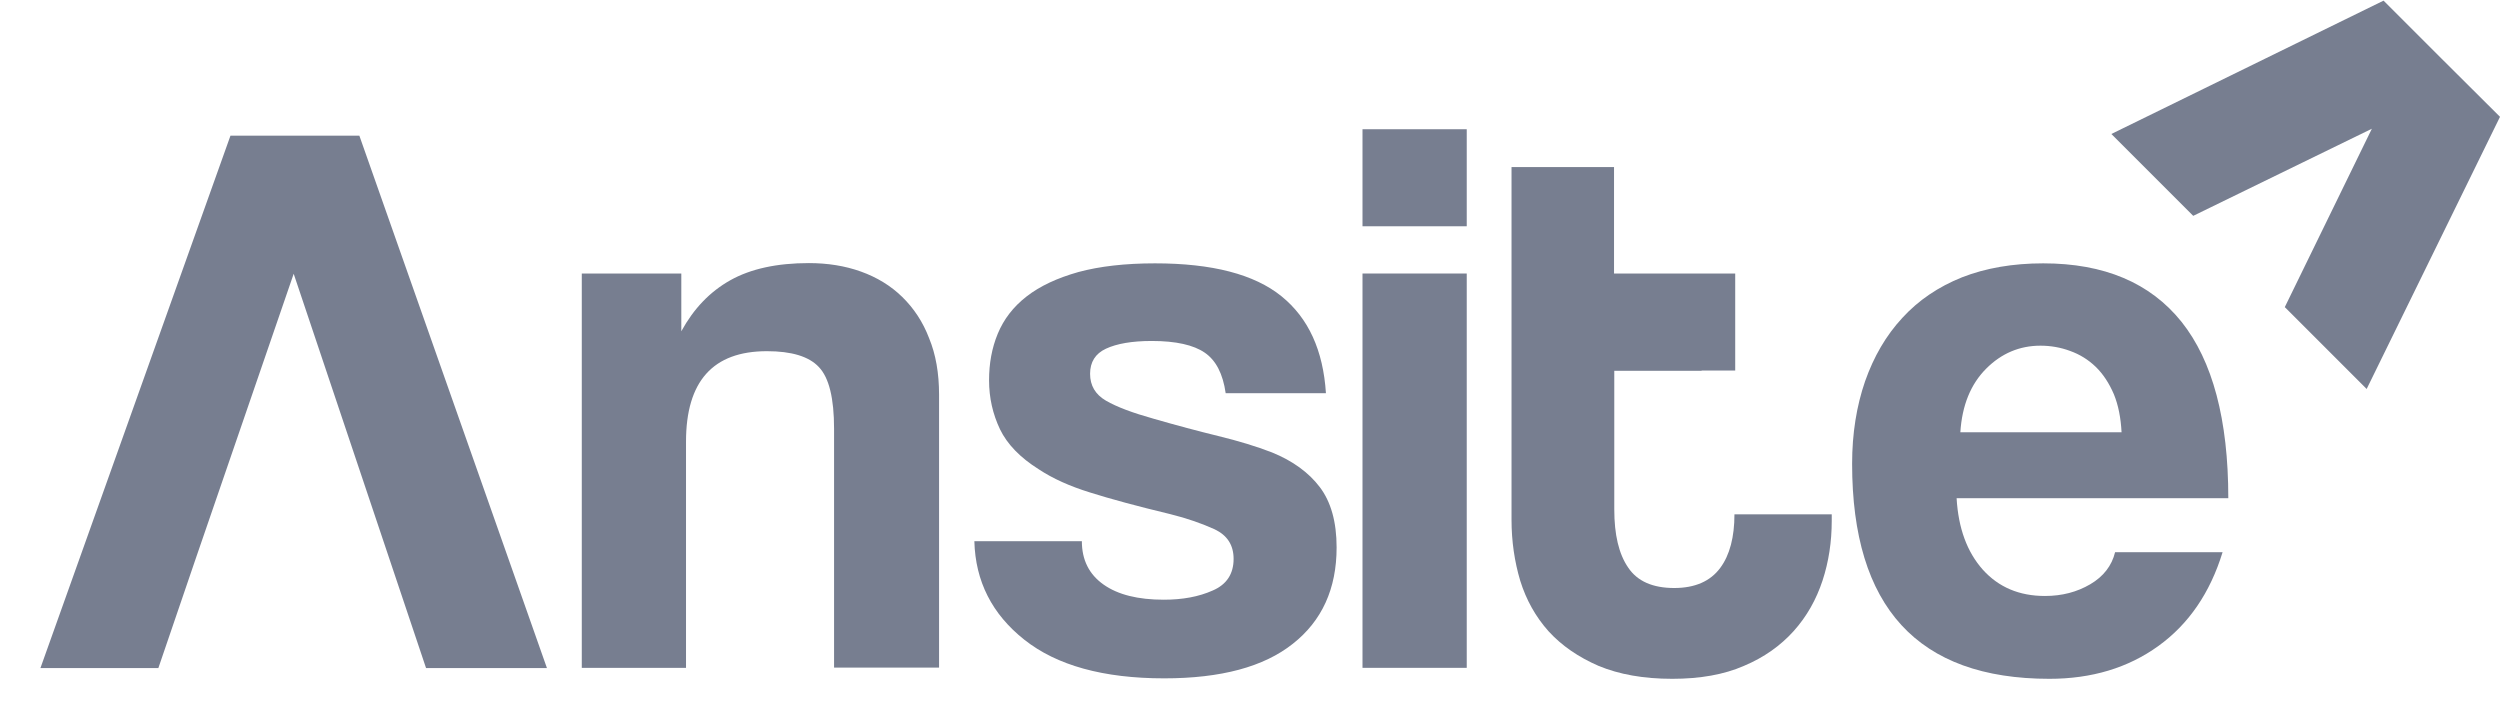 <svg width="59" height="17" viewBox="0 0 59 17" fill="none" xmlns="http://www.w3.org/2000/svg">
<path d="M21.293 7.008C21.023 6.743 20.694 6.544 20.318 6.409C19.942 6.274 19.531 6.209 19.091 6.209C18.334 6.209 17.717 6.344 17.235 6.614C16.754 6.884 16.372 7.283 16.079 7.818V6.456H13.73V15.762H16.19V10.425C16.19 8.998 16.825 8.288 18.099 8.288C18.68 8.288 19.091 8.411 19.326 8.663C19.567 8.916 19.684 9.403 19.684 10.119V15.756H22.162V9.315C22.162 8.81 22.085 8.364 21.927 7.982C21.78 7.595 21.563 7.272 21.293 7.008Z" fill="#777E90"/>
<path d="M30.018 10.677C29.654 10.536 29.231 10.407 28.75 10.29C28.268 10.172 27.763 10.037 27.235 9.885C26.73 9.744 26.354 9.603 26.101 9.456C25.849 9.309 25.726 9.098 25.726 8.822C25.726 8.546 25.849 8.346 26.101 8.229C26.354 8.111 26.712 8.047 27.182 8.047C27.751 8.047 28.168 8.141 28.432 8.323C28.697 8.505 28.861 8.822 28.926 9.28H31.292C31.227 8.27 30.881 7.507 30.241 6.99C29.601 6.473 28.609 6.215 27.258 6.215C26.553 6.215 25.949 6.285 25.45 6.42C24.951 6.561 24.546 6.749 24.228 6.996C23.911 7.242 23.688 7.536 23.547 7.876C23.406 8.217 23.342 8.581 23.342 8.974C23.342 9.391 23.43 9.773 23.6 10.131C23.77 10.483 24.076 10.8 24.516 11.076C24.845 11.294 25.25 11.476 25.726 11.623C26.207 11.775 26.835 11.945 27.616 12.133C28.021 12.233 28.368 12.357 28.667 12.492C28.961 12.633 29.113 12.861 29.113 13.19C29.113 13.543 28.949 13.795 28.62 13.936C28.291 14.083 27.91 14.153 27.464 14.153C26.859 14.153 26.383 14.036 26.043 13.795C25.702 13.554 25.532 13.214 25.532 12.773H22.995C23.019 13.719 23.412 14.494 24.175 15.098C24.939 15.703 26.037 16.009 27.475 16.009C28.814 16.009 29.824 15.739 30.511 15.193C31.198 14.652 31.544 13.895 31.544 12.92C31.544 12.315 31.409 11.84 31.145 11.493C30.887 11.153 30.511 10.877 30.018 10.677Z" fill="#777E90"/>
<path d="M34.615 6.455H32.155V15.761H34.615V6.455Z" fill="#777E90"/>
<path d="M34.615 3.05H32.155V5.34H34.615V3.05Z" fill="#777E90"/>
<path d="M49.329 13.789C49.018 13.971 48.666 14.065 48.261 14.065C47.656 14.065 47.169 13.86 46.793 13.443C46.423 13.026 46.217 12.468 46.176 11.758H52.588C52.588 9.902 52.218 8.517 51.484 7.595C50.744 6.673 49.658 6.215 48.22 6.215C47.503 6.215 46.863 6.326 46.305 6.544C45.748 6.767 45.278 7.084 44.896 7.501C44.509 7.918 44.221 8.417 44.016 8.998C43.816 9.579 43.71 10.225 43.71 10.947C43.71 14.329 45.26 16.02 48.366 16.02C49.364 16.02 50.222 15.762 50.938 15.245C51.654 14.729 52.159 13.989 52.453 13.032H49.916C49.84 13.349 49.641 13.607 49.329 13.789ZM46.875 8.699C47.233 8.34 47.662 8.158 48.155 8.158C48.396 8.158 48.631 8.199 48.854 8.282C49.083 8.364 49.282 8.487 49.459 8.657C49.635 8.828 49.776 9.045 49.887 9.303C49.993 9.562 50.051 9.861 50.069 10.202H46.264C46.305 9.562 46.511 9.063 46.875 8.699Z" fill="#777E90"/>
<path d="M40.598 13.402C40.364 13.719 39.999 13.877 39.512 13.877C39.007 13.877 38.643 13.719 38.426 13.396C38.203 13.073 38.097 12.615 38.097 12.022V8.751H40.158V8.745H40.951V6.455H38.091V3.942H35.672V12.268C35.672 12.773 35.743 13.255 35.878 13.707C36.019 14.159 36.242 14.558 36.547 14.899C36.858 15.239 37.252 15.509 37.727 15.715C38.209 15.915 38.784 16.02 39.465 16.02C40.123 16.02 40.686 15.92 41.156 15.715C41.632 15.515 42.019 15.239 42.331 14.893C42.642 14.546 42.865 14.147 43.012 13.701C43.158 13.255 43.229 12.785 43.229 12.292V12.139H40.933C40.933 12.673 40.822 13.102 40.598 13.402Z" fill="#777E90"/>
<path d="M5.439 3.202L0.954 15.767H3.737L4.623 13.172L6.931 6.461L10.055 15.767H12.908L8.481 3.202H5.439Z" fill="#777E90"/>
<path d="M59 2.757L57.626 1.389L56.252 0.015L49.828 3.162L51.76 5.094L55.976 3.038L53.921 7.248L55.853 9.18L59 2.757Z" fill="#777E90"/>
</svg>
